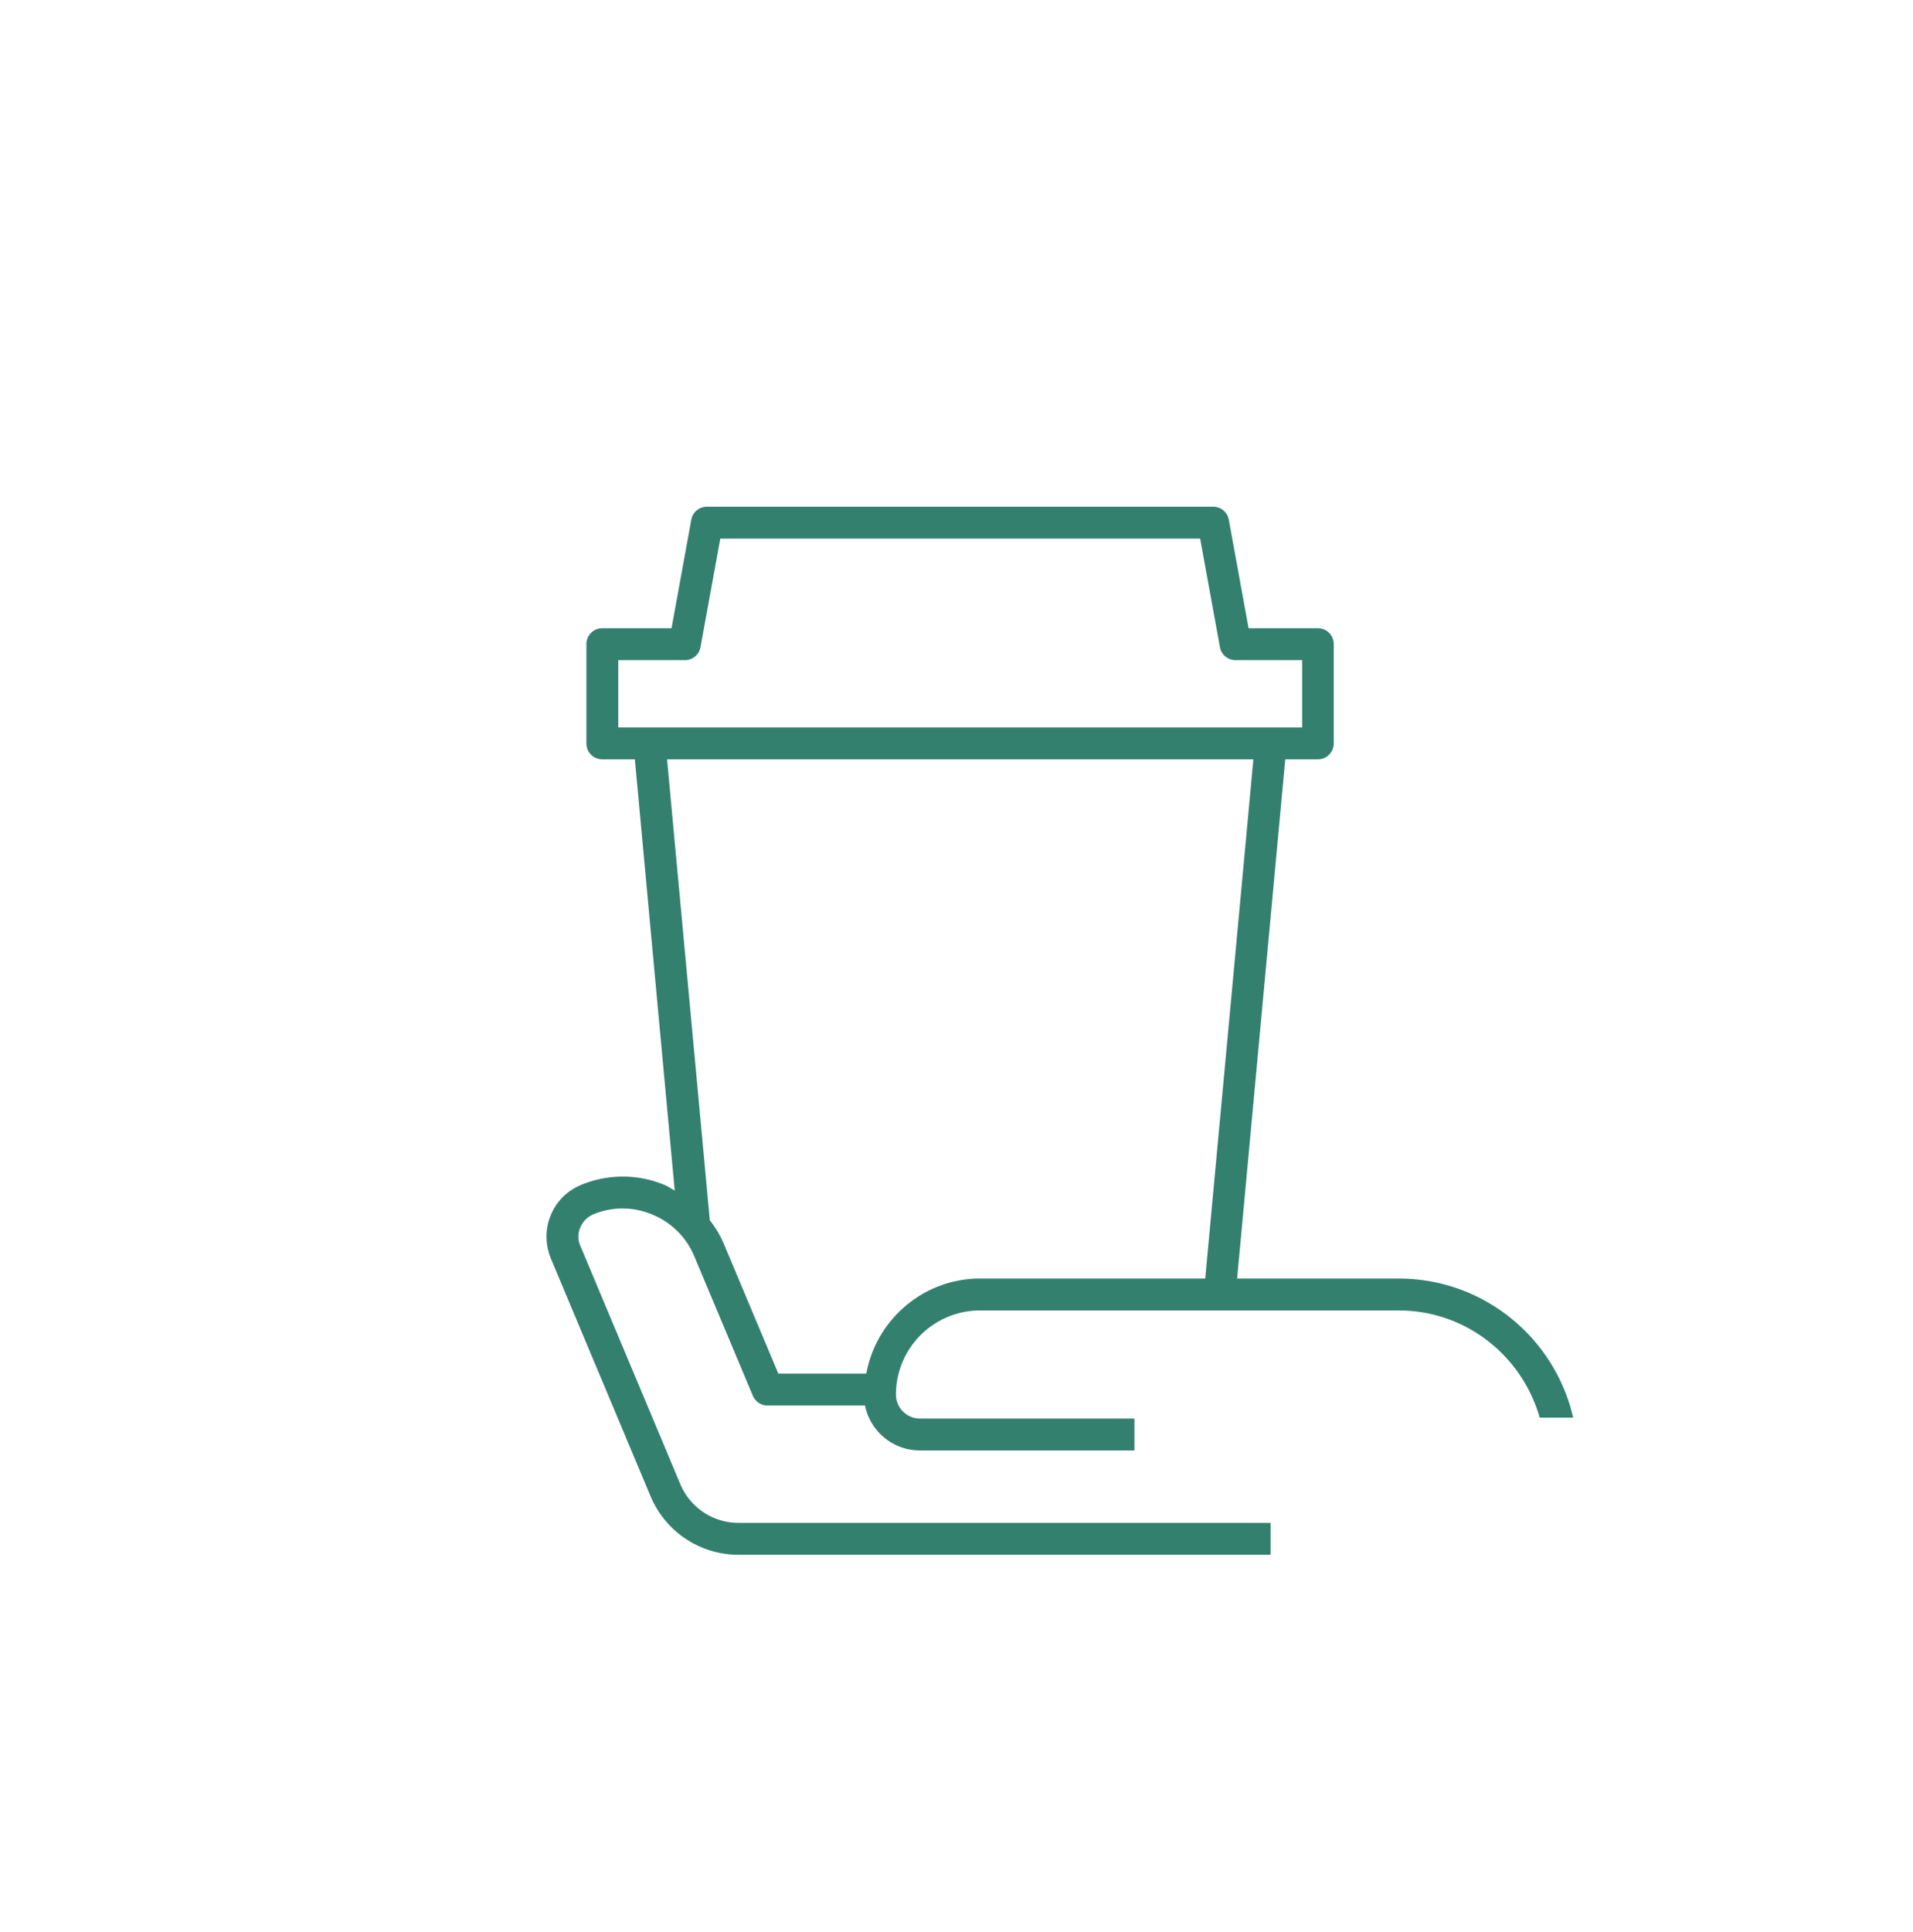 <svg width="106" height="107" fill="none" xmlns="http://www.w3.org/2000/svg"><g clip-path="url(#clip0_2920_13009)"><path d="M54.31 72.59h23.197c3.727 0 6.837 2.526 7.808 5.935h1.855c-1.007-4.399-4.947-7.702-9.663-7.702h-8.958l2.668-28.762h1.802a.875.875 0 00.883-.883v-5.494a.875.875 0 00-.883-.884h-3.834l-1.095-6.006a.873.873 0 00-.865-.725H39.17c-.424 0-.795.3-.866.725L37.21 34.8h-3.834a.875.875 0 00-.883.884v5.494c0 .495.389.883.883.883h1.802l2.209 23.886c-.195-.106-.372-.23-.584-.318a6.006 6.006 0 00-4.628.017c-.76.318-1.36.919-1.66 1.679-.319.76-.301 1.607 0 2.367l5.529 13.18a5.278 5.278 0 004.894 3.25h29.468v-1.767h-29.47a3.499 3.499 0 01-3.251-2.173l-5.53-13.179a1.248 1.248 0 010-1.007 1.35 1.35 0 01.707-.724 4.196 4.196 0 013.268 0 4.248 4.248 0 012.332 2.296l3.25 7.738c.142.336.46.548.813.548h5.406a3.108 3.108 0 003.04 2.491H62.86v-1.767H50.97c-.724 0-1.325-.6-1.325-1.325a4.66 4.66 0 014.664-4.664zM34.258 40.294v-3.728h3.693c.424 0 .795-.3.865-.724l1.096-6.007H66.5l1.096 6.007c.07.424.441.724.865.724h3.692v3.728H34.258zm13.745 35.792h-4.876l-3.02-7.19a5.617 5.617 0 00-.796-1.325h.018l-2.367-25.51H69.45l-2.668 28.76H54.31c-3.145 0-5.76 2.28-6.307 5.265z" fill="#34806F"/></g><defs><clipPath id="clip0_2920_13009"><path fill="#fff" transform="translate(0 .704)" d="M0 0h106v106H0z"/></clipPath></defs></svg>